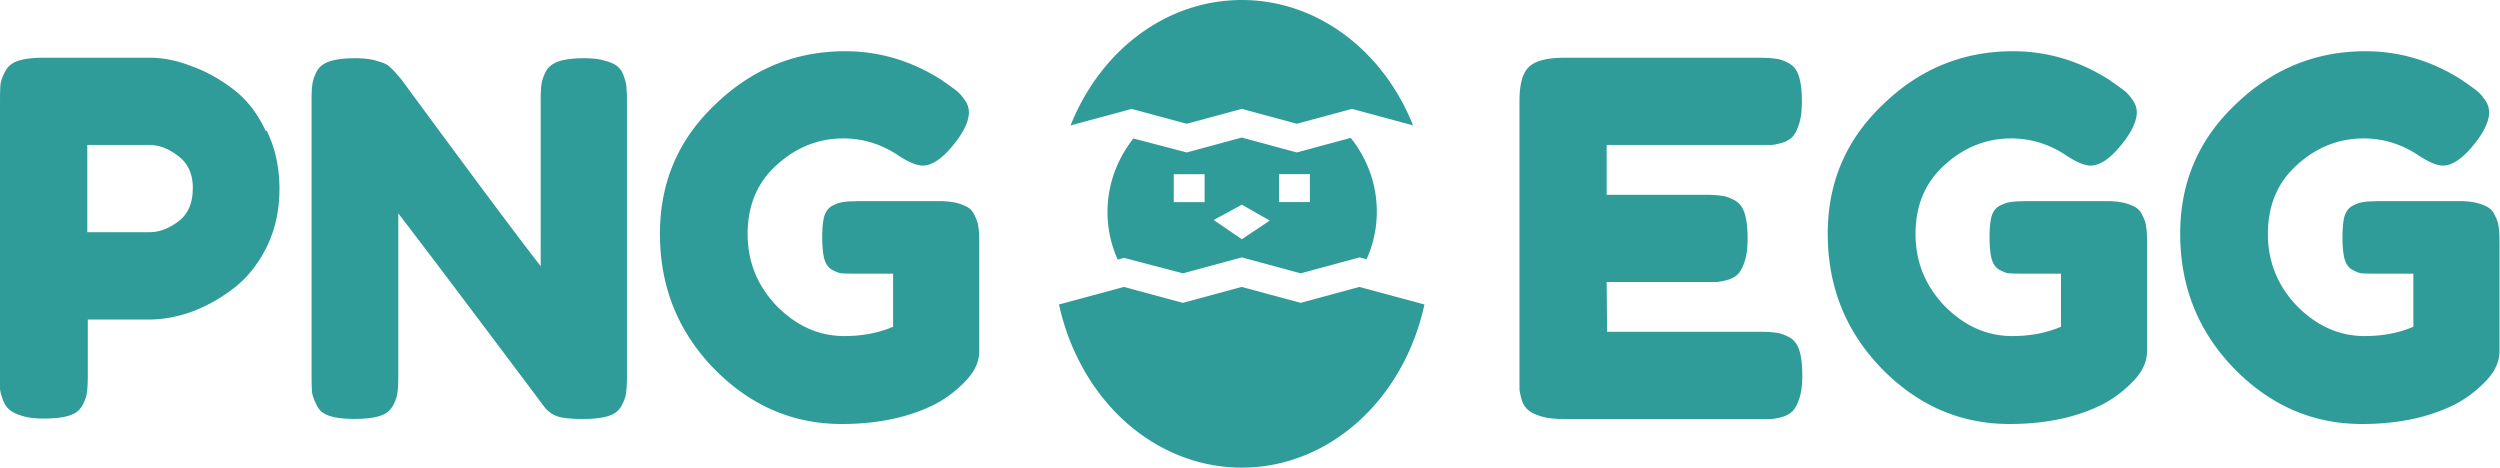 <svg xmlns="http://www.w3.org/2000/svg" viewBox="0 0 53.673 10.041" height="37.95" width="202.859" style="fill:#2f9c99"><path d="M5.726 2.805Q6 3.366 6 4.054q0 .688-.275 1.25-.275.55-.7.878-.423.328-.9.508-.476.17-.92.17h-1.32v1.196q0 .243-.02.37-.01.116-.095.275-.085.16-.286.222-.2.063-.54.063-.275 0-.455-.053-.18-.053-.275-.127-.095-.074-.148-.212Q.01 8.446 0 8.35q0-.106 0-.307V2.17q0-.243.01-.36.02-.127.106-.286.085-.16.286-.222.2-.063.54-.063h2.265q.444 0 .9.18.476.17.9.497.434.328.7.9zM4.14 4.043q0-.455-.307-.688-.307-.243-.635-.243H1.874v1.873h1.333q.317 0 .624-.233.307-.233.307-.7zm8.4-2.793q.265 0 .444.053.2.053.275.127.095.074.138.222.053.138.053.243.01.095.01.296v5.874q0 .254-.02.37-.01.116-.095.275-.085.16-.286.222-.2.063-.54.063-.413 0-.57-.063-.16-.063-.265-.2-2.38-3.175-3.133-4.15v3.482q0 .254-.02.37-.01.116-.095.275-.085.16-.286.222-.2.063-.54.063-.328 0-.53-.063-.2-.063-.275-.222-.085-.16-.106-.286-.01-.127-.01-.37V2.15q0-.243.02-.36.02-.116.095-.265.085-.148.286-.212.2-.063.54-.063.296 0 .476.063.2.053.265.127.074.063.2.212l.053.063q2.233 3.037 2.984 4V2.15q0-.243.02-.36.02-.116.095-.265.085-.148.286-.212.2-.063.54-.063zm5.818 3.068h1.863q.286.01.455.085.18.063.243.212.074.138.085.254.02.106.02.34v2.328q0 .34-.296.646-.296.307-.656.497-.847.423-2 .423-1.577 0-2.74-1.185-1.164-1.196-1.164-2.9 0-1.65 1.185-2.773Q16.537 1.1 18.146 1.1q1.1 0 2.064.614.2.138.296.212.106.074.2.212.095.127.095.275 0 .243-.243.582-.413.56-.75.56-.2 0-.56-.243-.53-.34-1.143-.34-.804 0-1.43.57-.624.56-.624 1.482 0 .9.635 1.556.635.635 1.44.635.582 0 1.048-.2v-1.14h-.836q-.2 0-.296-.01-.085-.02-.2-.085-.106-.074-.148-.233-.042-.17-.042-.455 0-.275.042-.444.053-.17.18-.233.127-.063.212-.074.095-.02.296-.02zm16.145 2.805h3.26q.243 0 .36.02.127.01.286.095.16.085.222.286.063.2.063.54 0 .275-.053.455-.053.18-.127.275-.074.095-.222.148-.138.042-.243.053-.095 0-.296 0h-4.2q-.275 0-.455-.053-.18-.053-.275-.127-.095-.074-.148-.212-.042-.148-.053-.243 0-.106 0-.307V2.17q0-.54.2-.73.2-.2.762-.2h4.17q.243 0 .36.02.127.01.286.095.16.085.222.286.063.2.063.54 0 .275-.053.455-.053.18-.127.275-.074.095-.222.148-.138.042-.243.053-.095 0-.296 0h-3.25v1.07h2.095q.243 0 .36.02.127.01.286.095.16.085.222.286.063.2.063.54 0 .275-.053.455-.053.18-.127.275-.074.095-.222.148-.148.042-.254.053-.095 0-.296 0h-2.074zm8.927-2.805h1.863q.286.01.455.085.18.063.243.212.074.138.085.254.02.106.02.34v2.328q0 .34-.296.646-.296.307-.656.497-.847.423-2 .423-1.577 0-2.74-1.185-1.164-1.196-1.164-2.9 0-1.65 1.185-2.773Q41.6 1.1 43.22 1.1q1.1 0 2.064.614.2.138.296.212.106.074.2.212.095.127.095.275 0 .243-.243.582-.413.56-.75.56-.2 0-.56-.243-.53-.34-1.143-.34-.804 0-1.43.57-.624.56-.624 1.482 0 .9.635 1.556.635.635 1.44.635.582 0 1.048-.2v-1.14H43.4q-.2 0-.296-.01-.085-.02-.2-.085-.106-.074-.148-.233-.042-.17-.042-.455 0-.275.042-.444.053-.17.18-.233.127-.063.212-.074.095-.02.296-.02zm7.567 0h1.863q.286.01.455.085.18.063.243.212.074.138.085.254.02.106.02.34v2.328q0 .34-.296.646-.296.307-.656.497-.847.423-2 .423-1.577 0-2.74-1.185-1.164-1.196-1.164-2.9 0-1.65 1.185-2.773Q49.176 1.1 50.785 1.1q1.1 0 2.064.614.2.138.296.212.106.074.2.212.095.127.095.275 0 .243-.243.582-.413.56-.75.56-.2 0-.56-.243-.53-.34-1.143-.34-.804 0-1.43.57-.624.56-.624 1.482 0 .9.635 1.556.635.635 1.44.635.582 0 1.048-.2v-1.14h-.836q-.2 0-.296-.01-.085-.02-.2-.085-.106-.074-.148-.233-.042-.17-.042-.455 0-.275.042-.444.053-.17.18-.233.127-.063.212-.074.095-.02.296-.02zm-25.6 1.55l1.264-.342 1.264.342 1.264-.342.15.04a2.48 2.48 0 0 0 .22-1.026c0-.574-.196-1.122-.56-1.58l-1.157.313-1.182-.32-1.182.32-1.145-.3c-.362.46-.556 1.005-.556 1.58a2.46 2.46 0 0 0 .22 1.02l.136-.037zm2.063-2.13h.662v.6h-.662zm-.797.656l.598.342-.6.4-.604-.413zM25.2 3.74h.662v.6H25.2zm2.724 2.762L26.66 6.16l-1.264.342-1.264-.342-1.396.377c.2.918.644 1.75 1.273 2.375.733.727 1.674 1.128 2.65 1.128s1.917-.4 2.65-1.128c.63-.624 1.074-1.458 1.273-2.375l-1.396-.377zM25.48 2.657l1.182-.32 1.182.32 1.182-.32 1.312.355C29.68 1.052 28.253 0 26.66 0s-3.02 1.052-3.676 2.693l1.312-.355z"/></svg>